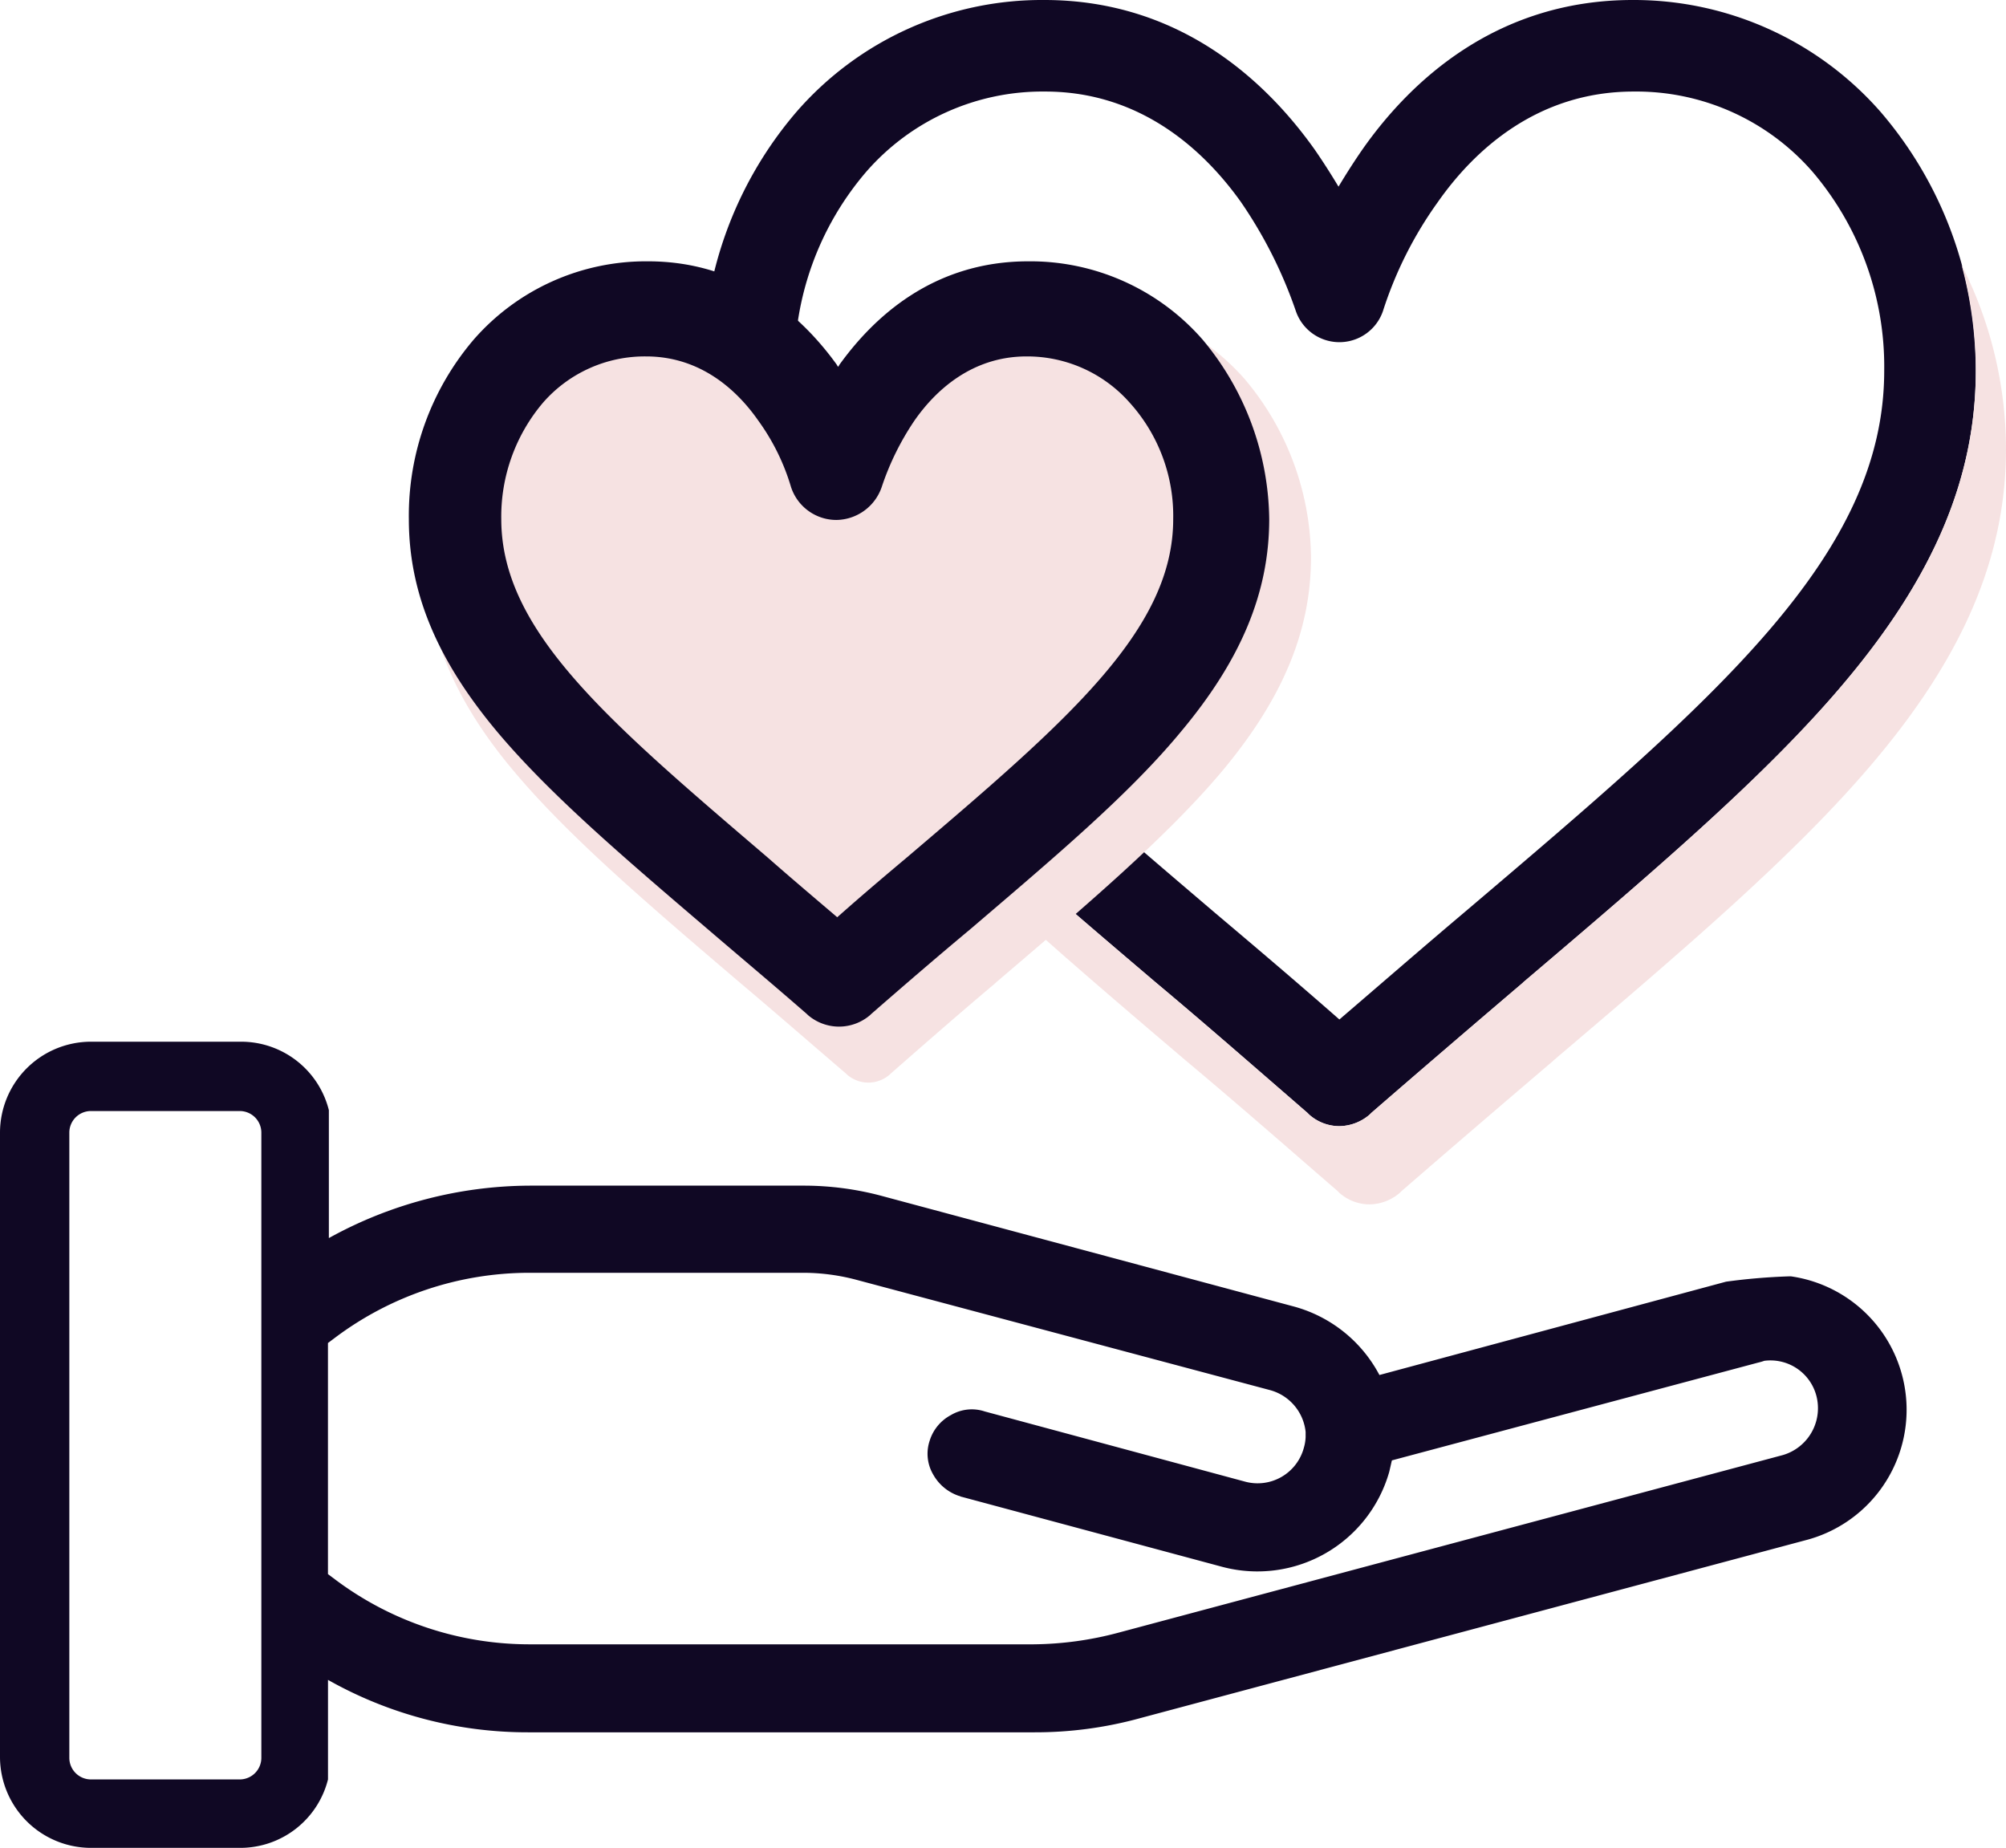 <svg viewBox="0 0 223.156 205.556" height="205.556" width="223.156" xmlns="http://www.w3.org/2000/svg">
  <g transform="translate(2257.133 2482)" id="Groupe_2310">
    <path fill="#100824" transform="translate(-2300.825 -2526.3)" d="M252.906,56.758A36.489,36.489,0,0,0,225.321,44.3c-15.128,0-24.718,9-30.057,16.611q-1.335,1.928-2.67,4.153-1.335-2.225-2.67-4.153C184.585,53.4,174.995,44.3,159.867,44.3a36.183,36.183,0,0,0-27.585,12.458A43.158,43.158,0,0,0,121.9,85.53c0,11.865,4.647,22.84,14.534,34.605,8.8,10.382,21.258,21.06,35.792,33.419,5.438,4.548,10.975,9.393,16.907,14.534l.2.2a5.07,5.07,0,0,0,3.362,1.285,5.27,5.27,0,0,0,3.362-1.285l.2-.2c5.932-5.141,11.469-9.887,16.808-14.435l.1-.1c14.534-12.359,27.091-23.037,35.792-33.419,9.887-11.766,14.534-22.741,14.534-34.605A43.825,43.825,0,0,0,252.906,56.758Zm-92.94-2.274c10.777,0,17.8,6.723,21.752,12.26a50.026,50.026,0,0,1,6.13,12.161,5.122,5.122,0,0,0,9.689,0,43.489,43.489,0,0,1,6.13-12.161c3.955-5.636,10.975-12.26,21.752-12.26a25.986,25.986,0,0,1,19.972,9A33.423,33.423,0,0,1,253.3,85.53c0,20.566-18.588,36.385-46.767,60.312-4.449,3.757-9,7.712-13.842,11.865-4.845-4.252-9.393-8.108-13.842-11.865C150.672,121.816,132.084,106,132.084,85.53a33.1,33.1,0,0,1,7.91-22.049A25.986,25.986,0,0,1,159.966,54.484Z" id="Tracé_31004"></path>
    <path fill="#100824" transform="translate(-2299.933 -2527.621)" d="M42.8,241.092a10.127,10.127,0,0,0,10.085,10.085H69.5a10.065,10.065,0,0,0,9.788-7.613V232.491a45.132,45.132,0,0,0,22.345,5.833h56.16a43.973,43.973,0,0,0,11.865-1.582l73.957-19.775a14.991,14.991,0,0,0-1.582-29.365h-.2a67.74,67.74,0,0,0-7.02.593l-38.56,10.382a15.291,15.291,0,0,0-9.492-7.613L140.684,178.6a33.585,33.585,0,0,0-8.305-1.088h-30.65a46.488,46.488,0,0,0-22.345,5.833V169.113a10.065,10.065,0,0,0-9.788-7.613H52.885A10.127,10.127,0,0,0,42.8,171.585Zm7.712-69.507a2.406,2.406,0,0,1,2.373-2.373H69.5a2.406,2.406,0,0,1,2.373,2.373v69.606a2.406,2.406,0,0,1-2.373,2.373H52.885a2.406,2.406,0,0,1-2.373-2.373Zm28.772,23.433.791-.593a36.005,36.005,0,0,1,21.554-7.218h30.65a23.052,23.052,0,0,1,5.833.791l45.976,12.26a5.4,5.4,0,0,1,3.955,4.647v.593a4.963,4.963,0,0,1-.2,1.186,5.326,5.326,0,0,1-6.526,3.757l-28.97-7.811a4.562,4.562,0,0,0-3.757.4,4.86,4.86,0,0,0-2.373,2.867,4.562,4.562,0,0,0,.4,3.757,5.165,5.165,0,0,0,2.867,2.373c.1,0,.2.1.3.1l29.069,7.811a15.248,15.248,0,0,0,18.489-10.579c.1-.4.2-.89.3-1.285l40.736-10.876a6.3,6.3,0,0,0,.692-.2,5.281,5.281,0,0,1,5.932,4.647,5.431,5.431,0,0,1-3.856,5.833L167.182,227.25a37.736,37.736,0,0,1-9.393,1.285h-56.16a36.005,36.005,0,0,1-21.554-7.218l-.791-.593V195.018Z" id="Tracé_31005"></path>
    <g transform="translate(-2173.981 -2452.535)" id="Groupe_2286">
      <path fill="#f6e2e2" transform="translate(-126.9 -74.1)" d="M261.96,74.1a46.269,46.269,0,0,1,1.582,11.766c0,11.865-4.647,22.84-14.534,34.605-8.7,10.382-21.258,21.06-35.792,33.419l-.1.1c-5.339,4.548-10.876,9.294-16.808,14.435l-.2.2a5.269,5.269,0,0,1-3.362,1.285,5.069,5.069,0,0,1-3.362-1.285l-.2-.2c-5.932-5.141-11.469-9.986-16.907-14.534-14.534-12.359-26.992-23.037-35.792-33.419a76.593,76.593,0,0,1-9.591-14.238c2.076,7.613,6.328,15.128,12.952,22.938,8.8,10.382,21.258,21.06,35.792,33.419,5.438,4.548,10.975,9.393,16.907,14.534l.2.2a5.069,5.069,0,0,0,3.362,1.285,5.27,5.27,0,0,0,3.362-1.285l.2-.2c5.932-5.141,11.469-9.887,16.808-14.435l.1-.1c14.534-12.359,27.091-23.037,35.792-33.419,9.887-11.766,14.534-22.741,14.534-34.605A45.319,45.319,0,0,0,261.96,74.1Z" id="Tracé_29545"></path>
    </g>
    <path fill="#f6e2e2" transform="translate(-2300.473 -2526.682)" d="M181.762,86.8a25.43,25.43,0,0,0-19.181-8.6c-10.48,0-17.2,6.229-20.862,11.469a28.634,28.634,0,0,0-1.879,2.867,28.64,28.64,0,0,0-1.879-2.867C134.2,84.429,127.579,78.2,117.1,78.2a25.277,25.277,0,0,0-19.181,8.6A30.182,30.182,0,0,0,90.7,106.774c0,8.206,3.164,15.918,10.085,24.026,6.13,7.218,14.831,14.633,24.916,23.235,3.757,3.164,7.613,6.526,11.766,10.085l.1.1a3.609,3.609,0,0,0,4.746,0l.1-.1c4.054-3.559,7.91-6.921,11.667-10.085l.1-.1c10.085-8.6,18.786-16.017,24.916-23.235,6.921-8.206,10.085-15.82,10.085-24.026A31.135,31.135,0,0,0,181.762,86.8Z" id="Tracé_31006"></path>
    <path fill="#100824" transform="translate(-2300.451 -2526.631)" d="M177.093,82.4a25.445,25.445,0,0,0-19.379-8.7c-10.678,0-17.3,6.328-21.06,11.568,0,.1-.1.1-.1.2,0-.1-.1-.1-.1-.2C132.7,80.028,125.976,73.7,115.4,73.7a25.445,25.445,0,0,0-19.379,8.7A30.182,30.182,0,0,0,88.8,102.373c0,8.206,3.164,15.721,9.887,23.729,5.833,6.921,13.941,13.842,23.433,21.95,3.461,2.966,7.119,6.031,10.975,9.393l.1.1a5.3,5.3,0,0,0,6.921,0l.1-.1c3.856-3.362,7.415-6.427,10.975-9.393,9.492-8.108,17.7-15.029,23.433-21.95,6.723-8.009,9.887-15.523,9.887-23.729A31.615,31.615,0,0,0,177.093,82.4Zm-3.263,19.972c0,12.359-11.766,22.444-29.662,37.67-2.472,2.076-5.043,4.252-7.712,6.624-2.67-2.274-5.24-4.449-7.712-6.624-17.8-15.226-29.662-25.213-29.662-37.67a19.588,19.588,0,0,1,4.647-12.952A15.021,15.021,0,0,1,115.2,84.279c6.13,0,10.184,3.856,12.458,7.119a24.352,24.352,0,0,1,3.658,7.415,5.314,5.314,0,0,0,5.043,3.658,5.409,5.409,0,0,0,5.043-3.658,30.046,30.046,0,0,1,3.658-7.415c2.274-3.263,6.328-7.119,12.458-7.119a15.208,15.208,0,0,1,11.469,5.141A18.774,18.774,0,0,1,173.83,102.373Z" id="Tracé_31007"></path>
  </g>
</svg>
